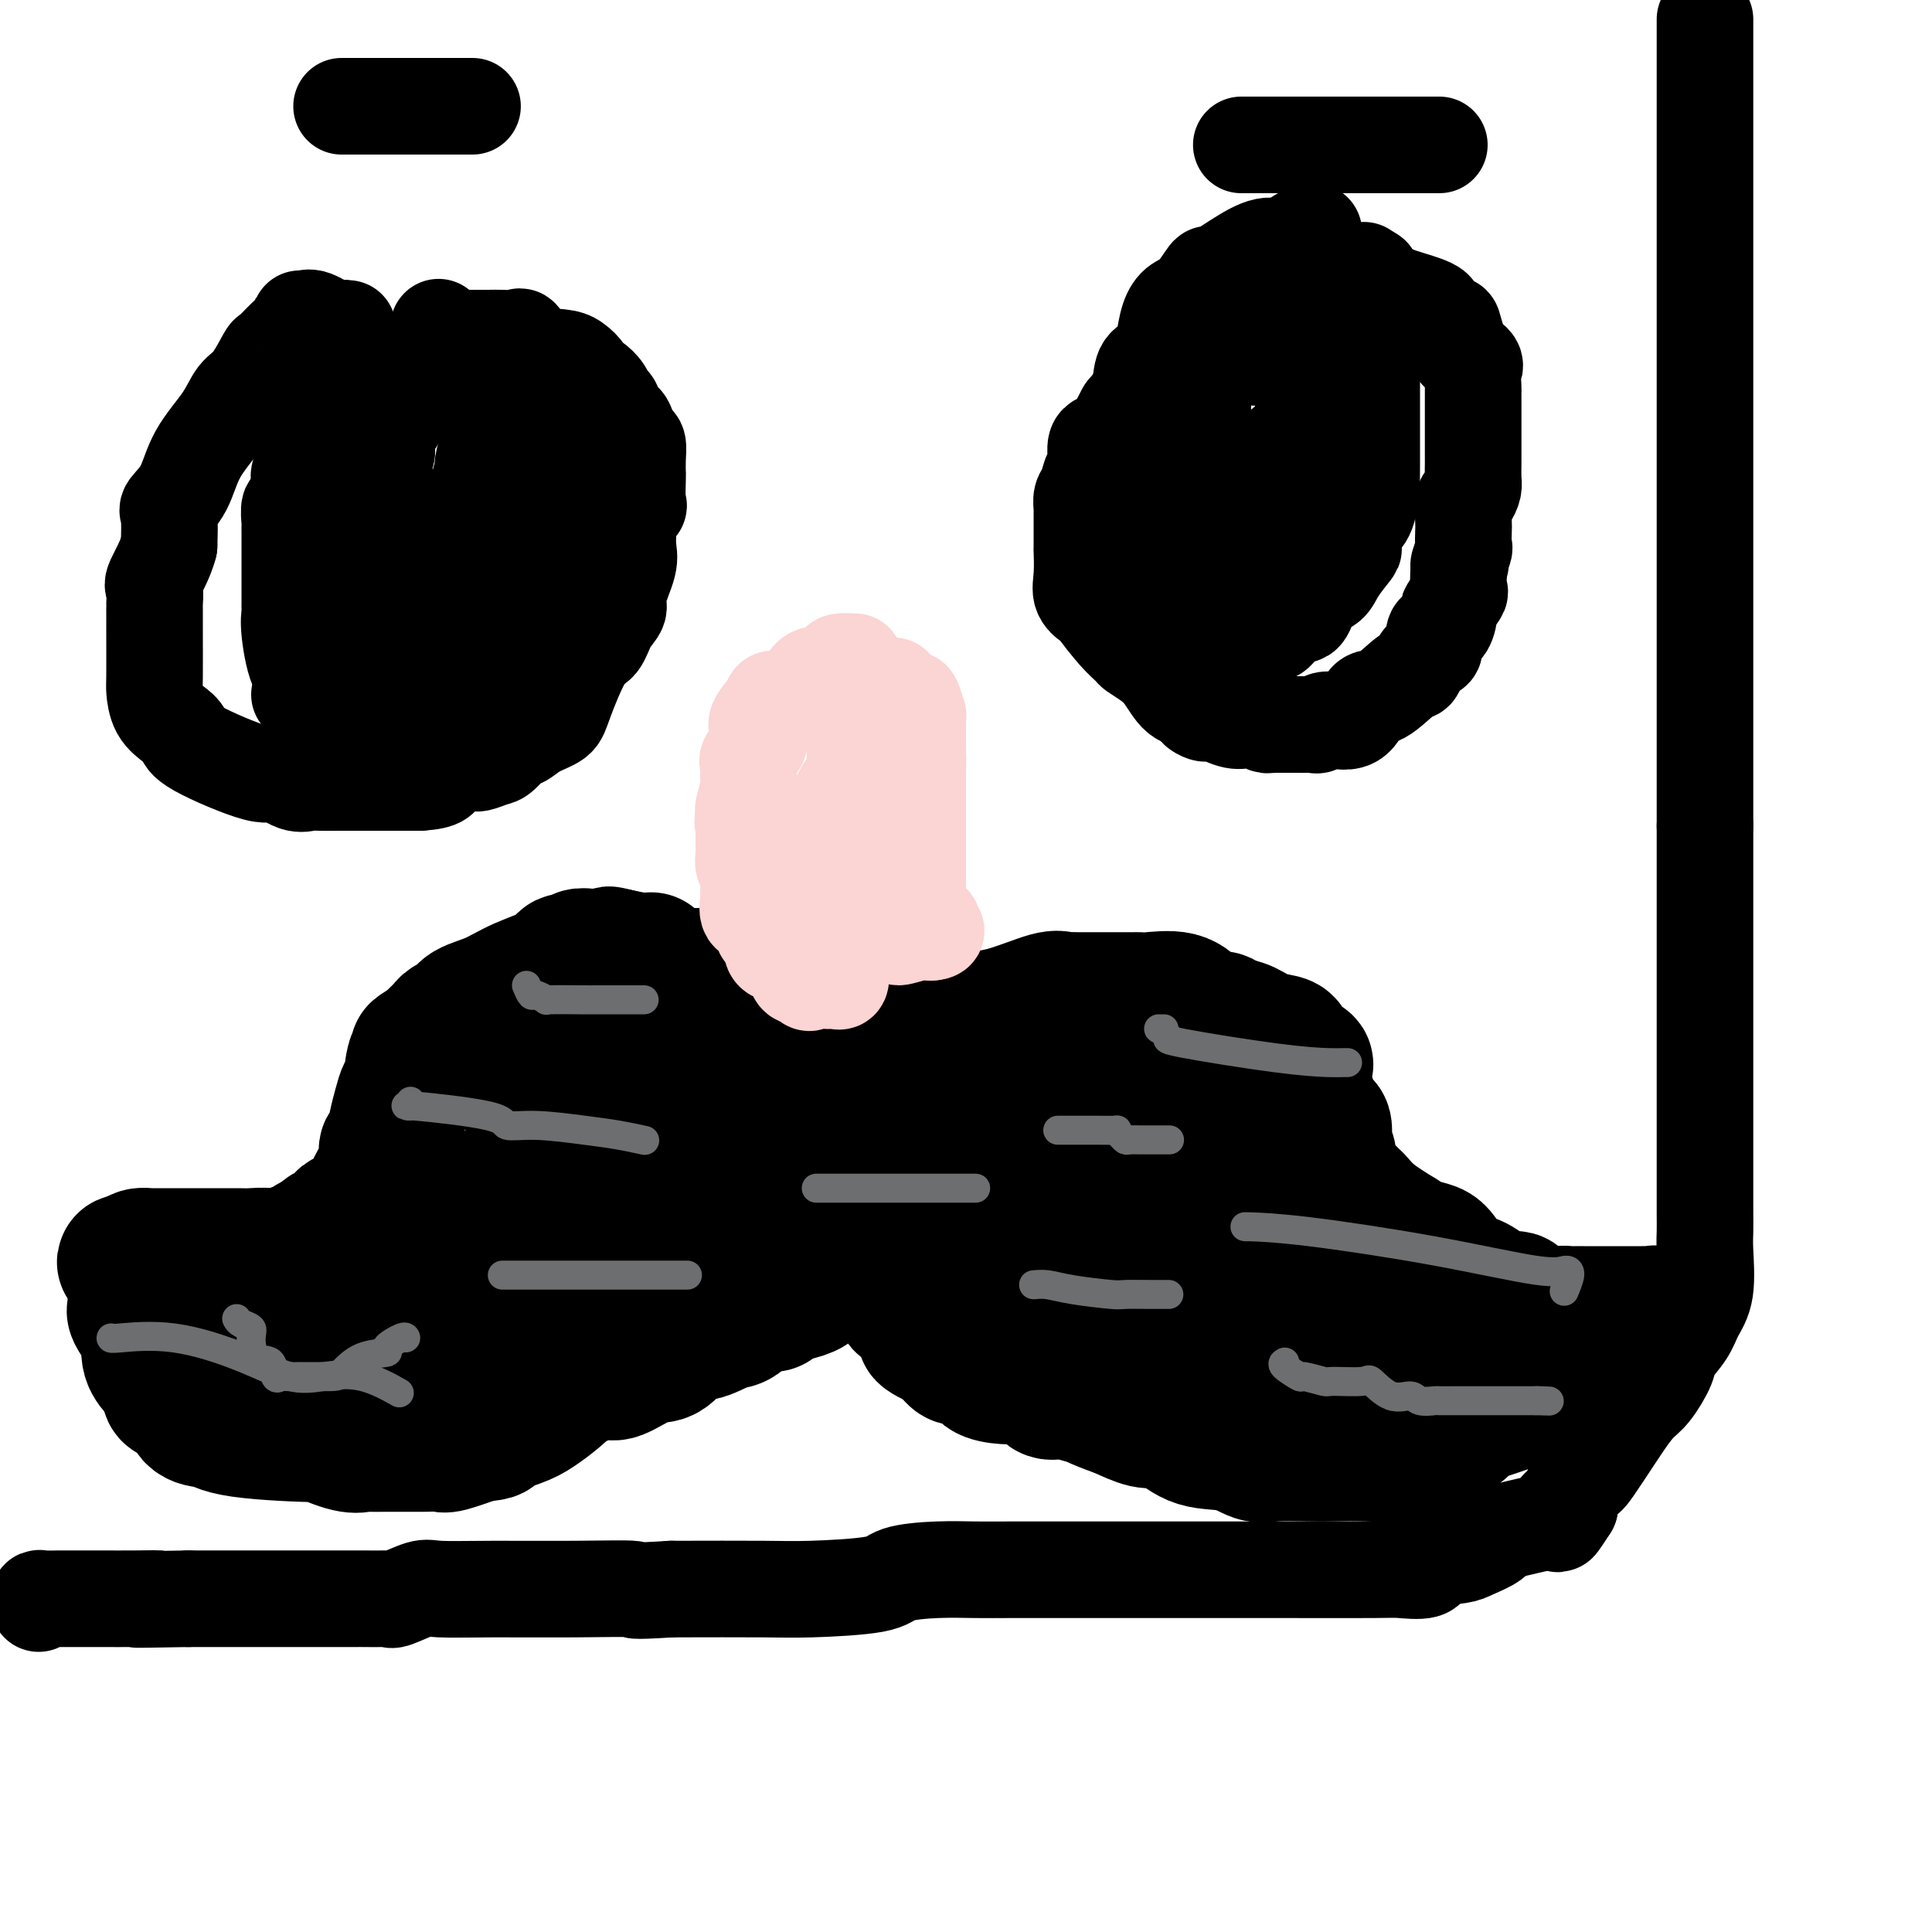 <svg viewBox='0 0 400 400' version='1.1' xmlns='http://www.w3.org/2000/svg' xmlns:xlink='http://www.w3.org/1999/xlink'><g fill='none' stroke='#000000' stroke-width='28' stroke-linecap='round' stroke-linejoin='round'><path d='M176,220c-0.001,-0.449 -0.002,-0.898 0,-1c0.002,-0.102 0.006,0.144 0,0c-0.006,-0.144 -0.024,-0.678 0,-1c0.024,-0.322 0.088,-0.434 0,-1c-0.088,-0.566 -0.327,-1.588 -1,-2c-0.673,-0.412 -1.779,-0.215 -3,-1c-1.221,-0.785 -2.558,-2.552 -4,-3c-1.442,-0.448 -2.991,0.422 -4,0c-1.009,-0.422 -1.479,-2.138 -2,-3c-0.521,-0.862 -1.093,-0.871 -2,-1c-0.907,-0.129 -2.149,-0.377 -3,-1c-0.851,-0.623 -1.310,-1.621 -2,-2c-0.690,-0.379 -1.609,-0.140 -2,0c-0.391,0.140 -0.254,0.180 -1,0c-0.746,-0.180 -2.376,-0.581 -3,-1c-0.624,-0.419 -0.242,-0.856 -1,-1c-0.758,-0.144 -2.658,0.004 -4,0c-1.342,-0.004 -2.128,-0.161 -3,0c-0.872,0.161 -1.832,0.641 -3,0c-1.168,-0.641 -2.545,-2.403 -3,-3c-0.455,-0.597 0.013,-0.028 -1,0c-1.013,0.028 -3.506,-0.486 -6,-1'/><path d='M128,198c-4.084,-0.928 -0.795,-0.248 0,0c0.795,0.248 -0.904,0.065 -2,0c-1.096,-0.065 -1.588,-0.013 -2,0c-0.412,0.013 -0.744,-0.012 -1,0c-0.256,0.012 -0.434,0.061 -1,0c-0.566,-0.061 -1.518,-0.232 -2,0c-0.482,0.232 -0.493,0.867 -1,1c-0.507,0.133 -1.508,-0.235 -2,0c-0.492,0.235 -0.473,1.075 -2,2c-1.527,0.925 -4.598,1.935 -7,3c-2.402,1.065 -4.135,2.183 -6,3c-1.865,0.817 -3.861,1.331 -5,2c-1.139,0.669 -1.421,1.491 -2,2c-0.579,0.509 -1.454,0.703 -2,1c-0.546,0.297 -0.762,0.695 -1,1c-0.238,0.305 -0.496,0.516 -1,1c-0.504,0.484 -1.252,1.242 -2,2'/><path d='M89,216c-4.550,2.817 -1.926,1.361 -1,1c0.926,-0.361 0.154,0.374 0,1c-0.154,0.626 0.310,1.143 0,1c-0.310,-0.143 -1.392,-0.945 -2,0c-0.608,0.945 -0.740,3.637 -1,5c-0.260,1.363 -0.648,1.396 -1,2c-0.352,0.604 -0.667,1.777 -1,3c-0.333,1.223 -0.685,2.495 -1,4c-0.315,1.505 -0.594,3.241 -1,4c-0.406,0.759 -0.939,0.540 -1,1c-0.061,0.460 0.349,1.601 0,3c-0.349,1.399 -1.459,3.058 -2,4c-0.541,0.942 -0.514,1.168 -1,2c-0.486,0.832 -1.487,2.269 -2,3c-0.513,0.731 -0.539,0.754 -1,1c-0.461,0.246 -1.357,0.715 -2,1c-0.643,0.285 -1.035,0.386 -1,1c0.035,0.614 0.495,1.741 0,2c-0.495,0.259 -1.946,-0.351 -3,0c-1.054,0.351 -1.711,1.662 -2,2c-0.289,0.338 -0.210,-0.298 -1,0c-0.790,0.298 -2.448,1.530 -3,2c-0.552,0.470 0.001,0.178 0,0c-0.001,-0.178 -0.557,-0.244 -1,0c-0.443,0.244 -0.773,0.796 -1,1c-0.227,0.204 -0.351,0.058 -1,0c-0.649,-0.058 -1.825,-0.029 -3,0'/><path d='M56,260c-2.396,0.774 -0.885,0.207 -1,0c-0.115,-0.207 -1.854,-0.056 -3,0c-1.146,0.056 -1.698,0.015 -2,0c-0.302,-0.015 -0.355,-0.004 -1,0c-0.645,0.004 -1.881,0.001 -3,0c-1.119,-0.001 -2.121,-0.000 -3,0c-0.879,0.000 -1.635,0.000 -2,0c-0.365,-0.000 -0.339,-0.000 -1,0c-0.661,0.000 -2.007,0.000 -3,0c-0.993,-0.000 -1.632,-0.001 -2,0c-0.368,0.001 -0.466,0.003 -1,0c-0.534,-0.003 -1.504,-0.011 -2,0c-0.496,0.011 -0.518,0.041 -1,0c-0.482,-0.041 -1.423,-0.155 -2,0c-0.577,0.155 -0.788,0.577 -1,1'/><path d='M28,261c-4.332,0.268 -1.161,0.438 0,1c1.161,0.562 0.311,1.516 0,2c-0.311,0.484 -0.083,0.497 0,1c0.083,0.503 0.020,1.495 0,2c-0.020,0.505 0.001,0.524 0,1c-0.001,0.476 -0.025,1.409 0,2c0.025,0.591 0.098,0.838 0,1c-0.098,0.162 -0.368,0.238 0,1c0.368,0.762 1.373,2.211 2,3c0.627,0.789 0.875,0.919 1,1c0.125,0.081 0.127,0.113 0,1c-0.127,0.887 -0.385,2.630 0,4c0.385,1.370 1.411,2.369 2,3c0.589,0.631 0.740,0.895 1,1c0.260,0.105 0.630,0.053 1,0'/><path d='M35,285c0.587,1.257 0.053,2.400 0,3c-0.053,0.600 0.375,0.659 1,1c0.625,0.341 1.448,0.965 2,1c0.552,0.035 0.834,-0.520 1,0c0.166,0.520 0.217,2.116 1,3c0.783,0.884 2.299,1.058 3,1c0.701,-0.058 0.586,-0.348 1,0c0.414,0.348 1.358,1.333 6,2c4.642,0.667 12.982,1.016 16,1c3.018,-0.016 0.716,-0.397 1,0c0.284,0.397 3.156,1.570 5,2c1.844,0.430 2.659,0.115 3,0c0.341,-0.115 0.208,-0.031 1,0c0.792,0.031 2.510,0.008 4,0c1.490,-0.008 2.752,-0.001 4,0c1.248,0.001 2.481,-0.005 3,0c0.519,0.005 0.325,0.022 1,0c0.675,-0.022 2.220,-0.083 3,0c0.780,0.083 0.794,0.309 2,0c1.206,-0.309 3.603,-1.155 6,-2'/><path d='M99,297c4.604,-0.437 2.612,-0.529 3,-1c0.388,-0.471 3.154,-1.322 5,-2c1.846,-0.678 2.770,-1.184 4,-2c1.230,-0.816 2.766,-1.943 4,-3c1.234,-1.057 2.167,-2.044 4,-3c1.833,-0.956 4.567,-1.879 6,-2c1.433,-0.121 1.564,0.562 3,0c1.436,-0.562 4.177,-2.368 6,-3c1.823,-0.632 2.727,-0.089 4,-1c1.273,-0.911 2.914,-3.275 4,-4c1.086,-0.725 1.618,0.190 3,0c1.382,-0.190 3.613,-1.484 5,-2c1.387,-0.516 1.931,-0.253 3,-1c1.069,-0.747 2.665,-2.504 4,-3c1.335,-0.496 2.411,0.270 3,0c0.589,-0.270 0.693,-1.577 1,-2c0.307,-0.423 0.818,0.038 2,0c1.182,-0.038 3.035,-0.574 4,-1c0.965,-0.426 1.042,-0.743 1,-1c-0.042,-0.257 -0.204,-0.454 0,-1c0.204,-0.546 0.772,-1.442 1,-2c0.228,-0.558 0.114,-0.779 0,-1'/><path d='M169,262c0.754,-1.205 1.638,-1.718 2,-3c0.362,-1.282 0.202,-3.332 0,-4c-0.202,-0.668 -0.446,0.045 0,0c0.446,-0.045 1.582,-0.850 2,-2c0.418,-1.150 0.119,-2.647 0,-3c-0.119,-0.353 -0.056,0.438 0,0c0.056,-0.438 0.106,-2.104 0,-3c-0.106,-0.896 -0.368,-1.022 0,-1c0.368,0.022 1.367,0.193 2,0c0.633,-0.193 0.902,-0.751 1,-1c0.098,-0.249 0.026,-0.190 0,-1c-0.026,-0.810 -0.007,-2.489 0,-3c0.007,-0.511 0.002,0.147 0,0c-0.002,-0.147 -0.001,-1.100 0,-2c0.001,-0.900 0.002,-1.747 0,-2c-0.002,-0.253 -0.008,0.090 0,0c0.008,-0.090 0.030,-0.611 0,-1c-0.030,-0.389 -0.110,-0.646 0,-1c0.110,-0.354 0.411,-0.806 0,-1c-0.411,-0.194 -1.534,-0.129 -2,0c-0.466,0.129 -0.276,0.323 -1,0c-0.724,-0.323 -2.362,-1.161 -4,-2'/><path d='M169,232c-1.959,-0.249 -3.357,0.130 -4,0c-0.643,-0.130 -0.531,-0.768 -1,-1c-0.469,-0.232 -1.519,-0.059 -2,0c-0.481,0.059 -0.393,0.005 -1,0c-0.607,-0.005 -1.908,0.041 -3,0c-1.092,-0.041 -1.977,-0.168 -3,0c-1.023,0.168 -2.186,0.633 -3,0c-0.814,-0.633 -1.278,-2.363 -2,-3c-0.722,-0.637 -1.703,-0.182 -3,0c-1.297,0.182 -2.912,0.092 -5,0c-2.088,-0.092 -4.650,-0.184 -6,0c-1.350,0.184 -1.489,0.644 -3,0c-1.511,-0.644 -4.394,-2.393 -6,-3c-1.606,-0.607 -1.935,-0.071 -3,0c-1.065,0.071 -2.867,-0.321 -4,-1c-1.133,-0.679 -1.597,-1.644 -2,-2c-0.403,-0.356 -0.743,-0.103 -1,0c-0.257,0.103 -0.430,0.056 -1,0c-0.570,-0.056 -1.536,-0.120 -2,0c-0.464,0.120 -0.426,0.424 -1,0c-0.574,-0.424 -1.762,-1.575 -2,-2c-0.238,-0.425 0.472,-0.124 0,0c-0.472,0.124 -2.127,0.072 -3,0c-0.873,-0.072 -0.964,-0.163 -1,0c-0.036,0.163 -0.018,0.582 0,1'/><path d='M107,221c-8.615,-0.563 0.848,3.529 6,6c5.152,2.471 5.993,3.321 7,4c1.007,0.679 2.180,1.189 3,2c0.820,0.811 1.289,1.924 2,3c0.711,1.076 1.666,2.114 3,3c1.334,0.886 3.049,1.621 5,3c1.951,1.379 4.139,3.403 5,4c0.861,0.597 0.396,-0.232 1,0c0.604,0.232 2.278,1.524 3,2c0.722,0.476 0.492,0.136 0,0c-0.492,-0.136 -1.246,-0.068 -2,0'/><path d='M140,248c3.419,4.177 -4.534,1.119 -9,0c-4.466,-1.119 -5.445,-0.300 -7,0c-1.555,0.300 -3.688,0.080 -6,0c-2.312,-0.080 -4.805,-0.022 -7,0c-2.195,0.022 -4.092,0.006 -6,0c-1.908,-0.006 -3.826,-0.004 -6,0c-2.174,0.004 -4.604,0.008 -6,0c-1.396,-0.008 -1.760,-0.029 -2,0c-0.240,0.029 -0.358,0.109 -1,0c-0.642,-0.109 -1.807,-0.407 -2,0c-0.193,0.407 0.587,1.518 1,2c0.413,0.482 0.461,0.334 1,1c0.539,0.666 1.570,2.146 2,3c0.430,0.854 0.259,1.082 1,2c0.741,0.918 2.395,2.524 3,3c0.605,0.476 0.163,-0.180 0,0c-0.163,0.180 -0.047,1.194 0,2c0.047,0.806 0.023,1.403 0,2'/><path d='M96,263c1.060,2.107 0.709,-0.125 0,0c-0.709,0.125 -1.776,2.606 -3,4c-1.224,1.394 -2.604,1.702 -4,2c-1.396,0.298 -2.808,0.587 -4,1c-1.192,0.413 -2.165,0.952 -3,1c-0.835,0.048 -1.531,-0.393 -3,0c-1.469,0.393 -3.709,1.622 -5,2c-1.291,0.378 -1.631,-0.095 -2,0c-0.369,0.095 -0.767,0.757 -1,1c-0.233,0.243 -0.301,0.065 -2,0c-1.699,-0.065 -5.030,-0.017 -7,0c-1.970,0.017 -2.578,0.005 -3,0c-0.422,-0.005 -0.658,-0.001 -1,0c-0.342,0.001 -0.792,0.000 -1,0c-0.208,-0.000 -0.176,-0.000 -1,0c-0.824,0.000 -2.505,0.000 -3,0c-0.495,-0.000 0.197,-0.000 0,0c-0.197,0.000 -1.284,0.000 -2,0c-0.716,-0.000 -1.062,-0.000 -1,0c0.062,0.000 0.531,0.000 1,0'/><path d='M51,274c-1.063,0.619 6.280,2.166 11,3c4.720,0.834 6.817,0.956 9,1c2.183,0.044 4.451,0.012 6,0c1.549,-0.012 2.378,-0.003 4,0c1.622,0.003 4.037,0.001 5,0c0.963,-0.001 0.476,-0.000 1,0c0.524,0.000 2.061,0.000 3,0c0.939,-0.000 1.280,-0.000 2,0c0.720,0.000 1.821,0.000 3,0c1.179,-0.000 2.438,-0.001 3,0c0.562,0.001 0.428,0.002 1,0c0.572,-0.002 1.850,-0.008 3,0c1.150,0.008 2.173,0.028 3,0c0.827,-0.028 1.457,-0.105 2,0c0.543,0.105 0.999,0.392 4,0c3.001,-0.392 8.547,-1.464 11,-2c2.453,-0.536 1.811,-0.537 2,-1c0.189,-0.463 1.208,-1.387 2,-2c0.792,-0.613 1.357,-0.913 2,-1c0.643,-0.087 1.364,0.040 2,0c0.636,-0.040 1.185,-0.249 3,-1c1.815,-0.751 4.895,-2.046 7,-3c2.105,-0.954 3.235,-1.568 4,-2c0.765,-0.432 1.164,-0.683 2,-1c0.836,-0.317 2.110,-0.701 3,-1c0.890,-0.299 1.397,-0.514 2,-1c0.603,-0.486 1.301,-1.243 2,-2'/><path d='M153,261c6.933,-3.038 3.267,-2.132 3,-2c-0.267,0.132 2.865,-0.511 4,-1c1.135,-0.489 0.271,-0.825 0,-1c-0.271,-0.175 0.049,-0.191 0,-1c-0.049,-0.809 -0.468,-2.413 -3,-3c-2.532,-0.587 -7.176,-0.157 -9,0c-1.824,0.157 -0.827,0.042 -1,0c-0.173,-0.042 -1.516,-0.011 -3,0c-1.484,0.011 -3.109,0.003 -5,0c-1.891,-0.003 -4.049,-0.001 -5,0c-0.951,0.001 -0.694,0.000 -2,0c-1.306,-0.000 -4.173,-0.000 -6,0c-1.827,0.000 -2.612,0.000 -3,0c-0.388,-0.000 -0.379,0.000 -1,0c-0.621,-0.000 -1.874,-0.000 -3,0c-1.126,0.000 -2.127,0.000 -3,0c-0.873,-0.000 -1.617,-0.001 -2,0c-0.383,0.001 -0.404,0.003 -1,0c-0.596,-0.003 -1.768,-0.011 -2,0c-0.232,0.011 0.476,0.041 0,0c-0.476,-0.041 -2.136,-0.155 -3,0c-0.864,0.155 -0.932,0.577 -1,1'/><path d='M107,254c-7.859,0.381 -2.508,0.834 0,1c2.508,0.166 2.172,0.044 3,0c0.828,-0.044 2.820,-0.012 5,0c2.180,0.012 4.548,0.003 7,0c2.452,-0.003 4.986,-0.001 6,0c1.014,0.001 0.507,0.000 0,0'/><path d='M187,211c0.189,0.000 0.378,0.000 1,0c0.622,-0.000 1.677,-0.000 3,0c1.323,0.000 2.914,0.000 4,0c1.086,-0.000 1.668,-0.001 2,0c0.332,0.001 0.414,0.003 1,0c0.586,-0.003 1.677,-0.011 2,0c0.323,0.011 -0.122,0.041 1,0c1.122,-0.041 3.809,-0.155 7,-1c3.191,-0.845 6.884,-2.423 9,-3c2.116,-0.577 2.656,-0.155 3,0c0.344,0.155 0.494,0.041 1,0c0.506,-0.041 1.368,-0.011 2,0c0.632,0.011 1.034,0.003 2,0c0.966,-0.003 2.496,-0.000 4,0c1.504,0.000 2.983,-0.002 4,0c1.017,0.002 1.574,0.009 2,0c0.426,-0.009 0.723,-0.033 1,0c0.277,0.033 0.536,0.124 2,0c1.464,-0.124 4.133,-0.464 6,0c1.867,0.464 2.934,1.732 4,3'/><path d='M248,210c1.487,0.705 3.204,0.966 4,1c0.796,0.034 0.669,-0.160 1,0c0.331,0.160 1.119,0.676 2,1c0.881,0.324 1.855,0.458 3,1c1.145,0.542 2.461,1.492 4,2c1.539,0.508 3.301,0.575 4,1c0.699,0.425 0.333,1.207 1,2c0.667,0.793 2.365,1.596 3,2c0.635,0.404 0.207,0.410 0,1c-0.207,0.590 -0.191,1.763 0,3c0.191,1.237 0.559,2.538 1,4c0.441,1.462 0.956,3.084 1,4c0.044,0.916 -0.381,1.124 0,1c0.381,-0.124 1.570,-0.582 2,0c0.430,0.582 0.101,2.202 0,3c-0.101,0.798 0.024,0.772 0,1c-0.024,0.228 -0.198,0.709 0,1c0.198,0.291 0.768,0.390 1,1c0.232,0.610 0.125,1.729 0,2c-0.125,0.271 -0.269,-0.306 0,0c0.269,0.306 0.950,1.495 1,2c0.050,0.505 -0.530,0.326 0,1c0.530,0.674 2.170,2.203 3,3c0.830,0.797 0.851,0.863 1,1c0.149,0.137 0.425,0.345 1,1c0.575,0.655 1.450,1.759 3,3c1.550,1.241 3.775,2.621 6,4'/><path d='M290,256c3.610,2.480 5.635,2.179 7,3c1.365,0.821 2.072,2.763 3,4c0.928,1.237 2.079,1.768 3,2c0.921,0.232 1.612,0.163 3,1c1.388,0.837 3.475,2.578 5,3c1.525,0.422 2.490,-0.475 3,0c0.510,0.475 0.567,2.324 2,3c1.433,0.676 4.243,0.181 6,0c1.757,-0.181 2.460,-0.049 3,0c0.540,0.049 0.917,0.013 1,0c0.083,-0.013 -0.127,-0.003 2,0c2.127,0.003 6.592,-0.001 9,0c2.408,0.001 2.758,0.006 3,0c0.242,-0.006 0.374,-0.022 1,0c0.626,0.022 1.745,0.083 2,0c0.255,-0.083 -0.356,-0.309 -1,0c-0.644,0.309 -1.322,1.155 -2,2'/><path d='M340,274c-0.408,0.098 0.073,-0.659 -1,0c-1.073,0.659 -3.698,2.732 -6,4c-2.302,1.268 -4.280,1.732 -7,3c-2.720,1.268 -6.180,3.340 -8,5c-1.820,1.660 -1.998,2.907 -4,4c-2.002,1.093 -5.828,2.030 -8,3c-2.172,0.970 -2.688,1.973 -4,3c-1.312,1.027 -3.418,2.079 -5,3c-1.582,0.921 -2.640,1.710 -5,2c-2.360,0.290 -6.024,0.080 -9,0c-2.976,-0.080 -5.266,-0.029 -7,0c-1.734,0.029 -2.914,0.035 -5,0c-2.086,-0.035 -5.079,-0.111 -7,0c-1.921,0.111 -2.769,0.407 -4,0c-1.231,-0.407 -2.845,-1.519 -5,-2c-2.155,-0.481 -4.851,-0.330 -7,-1c-2.149,-0.670 -3.751,-2.159 -5,-3c-1.249,-0.841 -2.144,-1.034 -3,-1c-0.856,0.034 -1.673,0.295 -3,0c-1.327,-0.295 -3.163,-1.148 -5,-2'/><path d='M232,292c-5.911,-2.092 -6.687,-2.820 -7,-3c-0.313,-0.180 -0.163,0.190 -1,0c-0.837,-0.190 -2.662,-0.941 -4,-1c-1.338,-0.059 -2.188,0.572 -3,0c-0.812,-0.572 -1.584,-2.349 -2,-3c-0.416,-0.651 -0.476,-0.176 -1,0c-0.524,0.176 -1.513,0.053 -2,0c-0.487,-0.053 -0.474,-0.038 -1,0c-0.526,0.038 -1.593,0.097 -3,0c-1.407,-0.097 -3.154,-0.352 -4,-1c-0.846,-0.648 -0.790,-1.689 -1,-2c-0.210,-0.311 -0.686,0.110 -1,0c-0.314,-0.110 -0.465,-0.750 -1,-1c-0.535,-0.250 -1.453,-0.108 -2,0c-0.547,0.108 -0.724,0.184 -1,0c-0.276,-0.184 -0.651,-0.626 -1,-1c-0.349,-0.374 -0.671,-0.678 -1,-1c-0.329,-0.322 -0.664,-0.661 -1,-1'/><path d='M195,278c-6.117,-2.632 -2.911,-2.211 -2,-2c0.911,0.211 -0.475,0.211 -1,0c-0.525,-0.211 -0.191,-0.634 0,-1c0.191,-0.366 0.239,-0.675 0,-1c-0.239,-0.325 -0.765,-0.664 -1,-1c-0.235,-0.336 -0.179,-0.667 0,-1c0.179,-0.333 0.480,-0.666 0,-1c-0.480,-0.334 -1.740,-0.667 -3,-1'/><path d='M188,270c-1.442,-1.235 -1.546,-0.323 -1,0c0.546,0.323 1.742,0.059 2,0c0.258,-0.059 -0.423,0.089 1,0c1.423,-0.089 4.951,-0.414 7,0c2.049,0.414 2.620,1.569 4,2c1.380,0.431 3.570,0.139 5,0c1.430,-0.139 2.100,-0.124 4,0c1.900,0.124 5.030,0.357 7,1c1.970,0.643 2.779,1.696 5,2c2.221,0.304 5.855,-0.142 8,0c2.145,0.142 2.802,0.873 4,1c1.198,0.127 2.938,-0.350 5,0c2.062,0.350 4.446,1.529 6,2c1.554,0.471 2.277,0.236 3,0'/><path d='M248,278c10.041,1.117 5.144,-0.089 4,0c-1.144,0.089 1.467,1.474 3,2c1.533,0.526 1.990,0.191 3,0c1.010,-0.191 2.573,-0.240 4,0c1.427,0.240 2.718,0.768 4,1c1.282,0.232 2.555,0.166 4,0c1.445,-0.166 3.062,-0.433 4,0c0.938,0.433 1.196,1.566 3,2c1.804,0.434 5.153,0.169 7,0c1.847,-0.169 2.194,-0.240 3,0c0.806,0.240 2.073,0.792 3,1c0.927,0.208 1.514,0.071 2,0c0.486,-0.071 0.871,-0.077 1,0c0.129,0.077 0.004,0.237 0,0c-0.004,-0.237 0.114,-0.872 0,-1c-0.114,-0.128 -0.461,0.249 -2,0c-1.539,-0.249 -4.269,-1.125 -7,-2'/><path d='M284,281c-3.231,-1.433 -6.808,-3.515 -10,-5c-3.192,-1.485 -5.998,-2.373 -7,-3c-1.002,-0.627 -0.198,-0.993 -1,-1c-0.802,-0.007 -3.209,0.346 -4,0c-0.791,-0.346 0.034,-1.392 0,-2c-0.034,-0.608 -0.927,-0.780 -2,-1c-1.073,-0.220 -2.325,-0.489 -3,-1c-0.675,-0.511 -0.772,-1.264 -1,-2c-0.228,-0.736 -0.586,-1.454 -1,-2c-0.414,-0.546 -0.884,-0.920 -1,-1c-0.116,-0.080 0.123,0.134 0,0c-0.123,-0.134 -0.607,-0.617 -1,-1c-0.393,-0.383 -0.697,-0.666 -1,-1c-0.303,-0.334 -0.607,-0.719 -1,-1c-0.393,-0.281 -0.876,-0.456 -1,-1c-0.124,-0.544 0.111,-1.455 0,-2c-0.111,-0.545 -0.568,-0.724 -1,-1c-0.432,-0.276 -0.838,-0.650 -1,-1c-0.162,-0.350 -0.081,-0.675 0,-1'/><path d='M248,254c-2.166,-2.898 -0.583,-1.143 0,-1c0.583,0.143 0.164,-1.328 0,-2c-0.164,-0.672 -0.072,-0.546 0,-1c0.072,-0.454 0.124,-1.488 0,-2c-0.124,-0.512 -0.426,-0.503 0,-1c0.426,-0.497 1.578,-1.499 2,-2c0.422,-0.501 0.114,-0.501 0,-1c-0.114,-0.499 -0.033,-1.496 0,-2c0.033,-0.504 0.018,-0.513 0,-1c-0.018,-0.487 -0.040,-1.451 0,-2c0.040,-0.549 0.143,-0.683 0,-1c-0.143,-0.317 -0.533,-0.817 -1,-1c-0.467,-0.183 -1.010,-0.049 -1,0c0.010,0.049 0.574,0.014 1,0c0.426,-0.014 0.713,-0.007 1,0'/><path d='M250,237c0.937,-2.584 2.279,-0.543 3,1c0.721,1.543 0.822,2.588 1,3c0.178,0.412 0.433,0.191 1,0c0.567,-0.191 1.445,-0.353 2,0c0.555,0.353 0.788,1.222 1,2c0.212,0.778 0.403,1.464 1,2c0.597,0.536 1.599,0.921 2,1c0.401,0.079 0.203,-0.147 1,1c0.797,1.147 2.591,3.667 4,5c1.409,1.333 2.433,1.477 3,2c0.567,0.523 0.676,1.424 1,1c0.324,-0.424 0.864,-2.172 0,-3c-0.864,-0.828 -3.131,-0.735 -4,-1c-0.869,-0.265 -0.340,-0.886 -1,-1c-0.660,-0.114 -2.509,0.281 -3,0c-0.491,-0.281 0.376,-1.237 0,-2c-0.376,-0.763 -1.996,-1.334 -3,-2c-1.004,-0.666 -1.390,-1.427 -2,-2c-0.610,-0.573 -1.442,-0.958 -2,-1c-0.558,-0.042 -0.843,0.258 -1,0c-0.157,-0.258 -0.188,-1.074 -1,-2c-0.812,-0.926 -2.406,-1.963 -4,-3'/><path d='M249,238c-3.333,-2.731 -1.667,-1.559 -1,-1c0.667,0.559 0.334,0.505 0,0c-0.334,-0.505 -0.668,-1.461 -1,-2c-0.332,-0.539 -0.663,-0.662 -1,-1c-0.337,-0.338 -0.679,-0.890 -1,-1c-0.321,-0.110 -0.620,0.223 -1,0c-0.380,-0.223 -0.842,-1.001 -1,-1c-0.158,0.001 -0.013,0.781 -1,0c-0.987,-0.781 -3.107,-3.122 -4,-4c-0.893,-0.878 -0.560,-0.292 -1,0c-0.440,0.292 -1.652,0.288 -2,0c-0.348,-0.288 0.167,-0.862 0,-1c-0.167,-0.138 -1.016,0.159 -2,0c-0.984,-0.159 -2.103,-0.775 -3,-1c-0.897,-0.225 -1.573,-0.060 -2,0c-0.427,0.060 -0.604,0.016 -1,0c-0.396,-0.016 -1.011,-0.004 -2,0c-0.989,0.004 -2.352,0.001 -3,0c-0.648,-0.001 -0.582,0.002 -1,0c-0.418,-0.002 -1.322,-0.008 -2,0c-0.678,0.008 -1.132,0.030 -3,0c-1.868,-0.030 -5.150,-0.111 -8,0c-2.850,0.111 -5.267,0.415 -8,0c-2.733,-0.415 -5.781,-1.547 -6,-2c-0.219,-0.453 2.390,-0.226 5,0'/><path d='M199,224c1.000,0.217 1.000,0.761 3,2c2.000,1.239 5.999,3.173 9,4c3.001,0.827 5.004,0.547 7,1c1.996,0.453 3.985,1.638 5,2c1.015,0.362 1.056,-0.099 1,0c-0.056,0.099 -0.208,0.758 1,1c1.208,0.242 3.774,0.065 -1,0c-4.774,-0.065 -16.890,-0.019 -24,0c-7.110,0.019 -9.213,0.011 -12,0c-2.787,-0.011 -6.257,-0.026 -9,0c-2.743,0.026 -4.760,0.094 -7,0c-2.240,-0.094 -4.701,-0.350 -6,0c-1.299,0.350 -1.434,1.307 -1,2c0.434,0.693 1.436,1.124 6,2c4.564,0.876 12.689,2.197 20,3c7.311,0.803 13.808,1.088 19,2c5.192,0.912 9.079,2.451 12,3c2.921,0.549 4.877,0.108 6,0c1.123,-0.108 1.415,0.115 4,0c2.585,-0.115 7.465,-0.569 11,0c3.535,0.569 5.724,2.163 8,3c2.276,0.837 4.638,0.919 7,1'/><path d='M258,250c14.132,1.856 5.961,0.497 3,0c-2.961,-0.497 -0.710,-0.133 -2,0c-1.290,0.133 -6.119,0.036 -10,0c-3.881,-0.036 -6.815,-0.010 -9,0c-2.185,0.010 -3.620,0.003 -6,0c-2.380,-0.003 -5.703,-0.001 -8,0c-2.297,0.001 -3.567,0.001 -5,0c-1.433,-0.001 -3.029,-0.002 -4,0c-0.971,0.002 -1.318,0.007 -2,0c-0.682,-0.007 -1.699,-0.025 -2,0c-0.301,0.025 0.115,0.094 0,1c-0.115,0.906 -0.760,2.649 2,3c2.760,0.351 8.927,-0.691 14,0c5.073,0.691 9.052,3.116 12,4c2.948,0.884 4.864,0.226 7,0c2.136,-0.226 4.492,-0.019 3,0c-1.492,0.019 -6.833,-0.150 -10,0c-3.167,0.150 -4.160,0.617 -13,0c-8.840,-0.617 -25.526,-2.319 -33,-3c-7.474,-0.681 -5.737,-0.340 -4,0'/><path d='M191,255c-9.844,-0.686 -4.453,-0.901 -3,-1c1.453,-0.099 -1.033,-0.083 -1,0c0.033,0.083 2.585,0.232 4,0c1.415,-0.232 1.692,-0.847 7,0c5.308,0.847 15.646,3.155 20,4c4.354,0.845 2.725,0.226 3,0c0.275,-0.226 2.455,-0.061 3,0c0.545,0.061 -0.545,0.016 -1,0c-0.455,-0.016 -0.276,-0.004 -1,0c-0.724,0.004 -2.350,0.001 -3,0c-0.650,-0.001 -0.325,-0.001 0,0'/></g>
<g fill='none' stroke='#FBD4D4' stroke-width='20' stroke-linecap='round' stroke-linejoin='round'><path d='M177,137c-1.211,-0.054 -2.421,-0.108 -3,0c-0.579,0.108 -0.525,0.378 -1,1c-0.475,0.622 -1.478,1.597 -2,2c-0.522,0.403 -0.564,0.234 -1,0c-0.436,-0.234 -1.267,-0.532 -2,0c-0.733,0.532 -1.369,1.896 -3,3c-1.631,1.104 -4.255,1.949 -5,2c-0.745,0.051 0.391,-0.693 0,0c-0.391,0.693 -2.308,2.823 -3,4c-0.692,1.177 -0.157,1.399 0,2c0.157,0.601 -0.063,1.579 0,2c0.063,0.421 0.409,0.283 0,1c-0.409,0.717 -1.573,2.287 -2,3c-0.427,0.713 -0.118,0.569 0,1c0.118,0.431 0.045,1.436 0,2c-0.045,0.564 -0.064,0.687 0,1c0.064,0.313 0.209,0.815 0,2c-0.209,1.185 -0.774,3.053 -1,4c-0.226,0.947 -0.113,0.974 0,1'/><path d='M154,168c-0.464,3.334 -0.124,2.170 0,2c0.124,-0.170 0.034,0.654 0,1c-0.034,0.346 -0.010,0.214 0,1c0.010,0.786 0.006,2.488 0,3c-0.006,0.512 -0.016,-0.168 0,0c0.016,0.168 0.057,1.183 0,2c-0.057,0.817 -0.211,1.435 0,2c0.211,0.565 0.787,1.077 1,2c0.213,0.923 0.063,2.257 0,3c-0.063,0.743 -0.041,0.893 0,1c0.041,0.107 0.100,0.169 0,1c-0.100,0.831 -0.358,2.430 0,3c0.358,0.570 1.333,0.111 2,0c0.667,-0.111 1.028,0.127 1,1c-0.028,0.873 -0.443,2.381 0,3c0.443,0.619 1.743,0.350 2,1c0.257,0.650 -0.531,2.220 0,3c0.531,0.780 2.380,0.770 3,1c0.620,0.230 0.012,0.701 0,1c-0.012,0.299 0.574,0.427 1,1c0.426,0.573 0.693,1.592 1,2c0.307,0.408 0.653,0.204 1,0'/><path d='M166,202c1.986,2.238 1.450,1.333 2,1c0.550,-0.333 2.186,-0.095 3,0c0.814,0.095 0.806,0.048 1,0c0.194,-0.048 0.588,-0.097 1,0c0.412,0.097 0.841,0.339 1,0c0.159,-0.339 0.049,-1.260 0,-2c-0.049,-0.740 -0.038,-1.301 0,-2c0.038,-0.699 0.103,-1.538 0,-2c-0.103,-0.462 -0.374,-0.547 -1,-1c-0.626,-0.453 -1.607,-1.272 -2,-2c-0.393,-0.728 -0.196,-1.364 0,-2'/><path d='M171,192c-0.917,-2.434 -1.710,-3.020 -2,-3c-0.290,0.020 -0.077,0.647 0,0c0.077,-0.647 0.017,-2.568 0,-4c-0.017,-1.432 0.008,-2.377 0,-3c-0.008,-0.623 -0.048,-0.925 0,-2c0.048,-1.075 0.183,-2.922 0,-4c-0.183,-1.078 -0.685,-1.386 0,-2c0.685,-0.614 2.558,-1.535 4,-4c1.442,-2.465 2.453,-6.476 3,-8c0.547,-1.524 0.629,-0.561 1,-1c0.371,-0.439 1.031,-2.279 1,-3c-0.031,-0.721 -0.754,-0.321 0,-1c0.754,-0.679 2.987,-2.437 4,-3c1.013,-0.563 0.808,0.068 1,0c0.192,-0.068 0.781,-0.836 1,-1c0.219,-0.164 0.069,0.276 0,0c-0.069,-0.276 -0.057,-1.267 0,-2c0.057,-0.733 0.159,-1.210 0,-2c-0.159,-0.790 -0.580,-1.895 -1,-3'/><path d='M183,146c-0.406,-0.773 -0.922,-0.205 -1,0c-0.078,0.205 0.280,0.048 0,0c-0.280,-0.048 -1.199,0.014 -2,0c-0.801,-0.014 -1.482,-0.102 -2,0c-0.518,0.102 -0.871,0.396 -1,1c-0.129,0.604 -0.035,1.518 0,2c0.035,0.482 0.009,0.531 0,1c-0.009,0.469 -0.002,1.357 0,2c0.002,0.643 -0.001,1.041 0,2c0.001,0.959 0.007,2.478 0,3c-0.007,0.522 -0.025,0.048 0,1c0.025,0.952 0.094,3.329 0,4c-0.094,0.671 -0.351,-0.363 -1,0c-0.649,0.363 -1.690,2.125 -2,3c-0.310,0.875 0.110,0.864 0,1c-0.110,0.136 -0.751,0.418 -1,1c-0.249,0.582 -0.105,1.464 0,2c0.105,0.536 0.173,0.724 0,1c-0.173,0.276 -0.586,0.638 -1,1'/><path d='M172,171c-0.772,1.426 -0.203,0.492 0,1c0.203,0.508 0.041,2.459 0,3c-0.041,0.541 0.040,-0.329 0,0c-0.040,0.329 -0.199,1.856 0,3c0.199,1.144 0.756,1.903 1,3c0.244,1.097 0.173,2.530 0,3c-0.173,0.470 -0.450,-0.025 0,0c0.450,0.025 1.627,0.570 2,1c0.373,0.430 -0.057,0.744 0,1c0.057,0.256 0.601,0.454 1,1c0.399,0.546 0.653,1.438 1,2c0.347,0.562 0.787,0.792 1,1c0.213,0.208 0.199,0.394 1,1c0.801,0.606 2.418,1.631 3,2c0.582,0.369 0.131,0.081 0,0c-0.131,-0.081 0.059,0.045 1,0c0.941,-0.045 2.633,-0.261 3,0c0.367,0.261 -0.592,0.998 0,1c0.592,0.002 2.736,-0.730 4,-1c1.264,-0.270 1.647,-0.077 2,0c0.353,0.077 0.677,0.039 1,0'/><path d='M193,193c1.668,-0.178 0.338,-0.624 0,-1c-0.338,-0.376 0.316,-0.682 0,-1c-0.316,-0.318 -1.601,-0.648 -2,-1c-0.399,-0.352 0.089,-0.726 0,-1c-0.089,-0.274 -0.756,-0.448 -1,-1c-0.244,-0.552 -0.065,-1.481 0,-2c0.065,-0.519 0.018,-0.630 0,-1c-0.018,-0.370 -0.005,-1.001 0,-2c0.005,-0.999 0.001,-2.366 0,-3c-0.001,-0.634 -0.000,-0.536 0,-1c0.000,-0.464 0.000,-1.492 0,-2c-0.000,-0.508 -0.000,-0.497 0,-1c0.000,-0.503 0.000,-1.519 0,-2c-0.000,-0.481 -0.000,-0.428 0,-1c0.000,-0.572 0.000,-1.768 0,-2c-0.000,-0.232 -0.000,0.500 0,0c0.000,-0.500 0.000,-2.233 0,-3c-0.000,-0.767 -0.000,-0.567 0,-1c0.000,-0.433 0.000,-1.497 0,-2c-0.000,-0.503 -0.000,-0.444 0,-1c0.000,-0.556 0.000,-1.727 0,-2c-0.000,-0.273 -0.000,0.350 0,0c0.000,-0.350 0.000,-1.675 0,-3'/><path d='M190,159c-0.464,-5.372 -0.124,-1.801 0,-1c0.124,0.801 0.033,-1.169 0,-2c-0.033,-0.831 -0.009,-0.524 0,-1c0.009,-0.476 0.002,-1.736 0,-2c-0.002,-0.264 -0.001,0.467 0,0c0.001,-0.467 0.000,-2.134 0,-3c-0.000,-0.866 -0.000,-0.933 0,-1'/><path d='M190,149c0.048,-1.588 0.168,-0.558 0,-1c-0.168,-0.442 -0.623,-2.357 -1,-3c-0.377,-0.643 -0.676,-0.015 -1,0c-0.324,0.015 -0.675,-0.584 -1,-1c-0.325,-0.416 -0.626,-0.651 -1,-1c-0.374,-0.349 -0.821,-0.814 -1,-1c-0.179,-0.186 -0.089,-0.093 0,0'/></g>
<g fill='none' stroke='#6D6E70' stroke-width='6' stroke-linecap='round' stroke-linejoin='round'><path d='M219,234c1.064,0.000 2.129,0.000 3,0c0.871,-0.000 1.549,-0.001 2,0c0.451,0.001 0.674,0.003 1,0c0.326,-0.003 0.756,-0.011 2,0c1.244,0.011 3.302,0.041 4,0c0.698,-0.041 0.037,-0.155 0,0c-0.037,0.155 0.552,0.577 1,1c0.448,0.423 0.756,0.845 1,1c0.244,0.155 0.423,0.041 1,0c0.577,-0.041 1.552,-0.011 2,0c0.448,0.011 0.367,0.003 1,0c0.633,-0.003 1.978,-0.001 3,0c1.022,0.001 1.721,0.000 2,0c0.279,-0.000 0.140,-0.000 0,0'/><path d='M266,282c-0.341,0.188 -0.682,0.376 0,1c0.682,0.624 2.386,1.685 3,2c0.614,0.315 0.137,-0.115 1,0c0.863,0.115 3.066,0.774 4,1c0.934,0.226 0.600,0.017 2,0c1.400,-0.017 4.534,0.157 6,0c1.466,-0.157 1.265,-0.645 2,0c0.735,0.645 2.405,2.421 4,3c1.595,0.579 3.116,-0.041 4,0c0.884,0.041 1.132,0.743 2,1c0.868,0.257 2.357,0.069 3,0c0.643,-0.069 0.440,-0.018 1,0c0.560,0.018 1.883,0.005 3,0c1.117,-0.005 2.029,-0.001 3,0c0.971,0.001 2.000,0.000 3,0c1.000,-0.000 1.973,-0.000 3,0c1.027,0.000 2.110,0.000 3,0c0.890,-0.000 1.586,-0.000 2,0c0.414,0.000 0.547,0.000 1,0c0.453,-0.000 1.227,-0.000 2,0'/><path d='M318,290c4.889,0.156 2.111,0.044 1,0c-1.111,-0.044 -0.556,-0.022 0,0'/><path d='M214,266c0.929,-0.083 1.859,-0.166 3,0c1.141,0.166 2.494,0.580 5,1c2.506,0.420 6.164,0.845 8,1c1.836,0.155 1.851,0.042 3,0c1.149,-0.042 3.432,-0.011 5,0c1.568,0.011 2.422,0.003 3,0c0.578,-0.003 0.879,-0.001 1,0c0.121,0.001 0.060,0.000 0,0'/><path d='M109,204c0.373,0.876 0.747,1.751 1,2c0.253,0.249 0.387,-0.130 1,0c0.613,0.130 1.706,0.767 2,1c0.294,0.233 -0.211,0.062 1,0c1.211,-0.062 4.140,-0.017 6,0c1.860,0.017 2.653,0.004 4,0c1.347,-0.004 3.247,-0.001 5,0c1.753,0.001 3.358,0.000 4,0c0.642,-0.000 0.321,-0.000 0,0'/><path d='M85,228c0.318,0.467 0.635,0.933 0,1c-0.635,0.067 -2.223,-0.266 1,0c3.223,0.266 11.256,1.132 15,2c3.744,0.868 3.200,1.739 4,2c0.800,0.261 2.944,-0.087 6,0c3.056,0.087 7.025,0.611 10,1c2.975,0.389 4.955,0.643 7,1c2.045,0.357 4.156,0.816 5,1c0.844,0.184 0.422,0.092 0,0'/><path d='M49,273c0.194,0.338 0.388,0.676 1,1c0.612,0.324 1.641,0.634 2,1c0.359,0.366 0.047,0.788 0,2c-0.047,1.212 0.170,3.215 1,4c0.830,0.785 2.273,0.354 3,1c0.727,0.646 0.738,2.369 1,3c0.262,0.631 0.775,0.169 1,0c0.225,-0.169 0.163,-0.045 1,0c0.837,0.045 2.574,0.012 3,0c0.426,-0.012 -0.459,-0.004 0,0c0.459,0.004 2.262,0.005 3,0c0.738,-0.005 0.410,-0.015 1,0c0.590,0.015 2.099,0.055 3,0c0.901,-0.055 1.194,-0.204 2,-1c0.806,-0.796 2.125,-2.238 4,-3c1.875,-0.762 4.306,-0.845 5,-1c0.694,-0.155 -0.350,-0.382 0,-1c0.350,-0.618 2.094,-1.628 3,-2c0.906,-0.372 0.973,-0.106 1,0c0.027,0.106 0.013,0.053 0,0'/><path d='M142,264c0.293,0.000 0.585,0.000 0,0c-0.585,0.000 -2.048,0.000 -3,0c-0.952,0.000 -1.392,0.000 -2,0c-0.608,0.000 -1.382,0.000 -4,0c-2.618,0.000 -7.080,0.000 -11,0c-3.920,0.000 -7.298,0.000 -10,0c-2.702,0.000 -4.727,0.000 -6,0c-1.273,0.000 -1.792,0.000 -2,0c-0.208,0.000 -0.104,0.000 0,0'/><path d='M23,277c-0.045,0.089 -0.091,0.179 2,0c2.091,-0.179 6.317,-0.625 11,0c4.683,0.625 9.823,2.322 14,4c4.177,1.678 7.390,3.336 10,4c2.610,0.664 4.617,0.333 7,0c2.383,-0.333 5.142,-0.666 8,0c2.858,0.666 5.817,2.333 7,3c1.183,0.667 0.592,0.333 0,0'/><path d='M169,246c2.053,0.000 4.105,0.000 9,0c4.895,0.000 12.632,0.000 17,0c4.368,0.000 5.368,0.000 6,0c0.632,-0.000 0.895,0.000 1,0c0.105,0.000 0.053,0.000 0,0'/><path d='M240,213c-0.111,0.000 -0.222,0.000 0,0c0.222,0.000 0.778,0.000 1,0c0.222,-0.000 0.111,0.000 0,0'/><path d='M242,215c0.153,-0.030 0.307,-0.061 0,0c-0.307,0.061 -1.073,0.212 3,1c4.073,0.788 12.986,2.211 19,3c6.014,0.789 9.127,0.943 11,1c1.873,0.057 2.504,0.015 3,0c0.496,-0.015 0.856,-0.004 1,0c0.144,0.004 0.072,0.002 0,0'/><path d='M258,254c-0.306,-0.025 -0.612,-0.049 1,0c1.612,0.049 5.140,0.172 12,1c6.860,0.828 17.050,2.363 26,4c8.950,1.637 16.661,3.378 21,4c4.339,0.622 5.307,0.125 6,0c0.693,-0.125 1.110,0.120 1,1c-0.110,0.880 -0.746,2.394 -1,3c-0.254,0.606 -0.127,0.303 0,0'/></g>
<g fill='none' stroke='#000000' stroke-width='20' stroke-linecap='round' stroke-linejoin='round'><path d='M272,48c-0.265,0.488 -0.530,0.976 -1,1c-0.470,0.024 -1.146,-0.416 -2,0c-0.854,0.416 -1.887,1.687 -3,2c-1.113,0.313 -2.307,-0.333 -4,0c-1.693,0.333 -3.885,1.646 -6,3c-2.115,1.354 -4.153,2.748 -5,3c-0.847,0.252 -0.504,-0.638 -1,0c-0.496,0.638 -1.833,2.804 -3,4c-1.167,1.196 -2.166,1.421 -3,2c-0.834,0.579 -1.504,1.512 -2,3c-0.496,1.488 -0.818,3.531 -1,5c-0.182,1.469 -0.224,2.363 -1,3c-0.776,0.637 -2.286,1.018 -3,2c-0.714,0.982 -0.633,2.566 -1,4c-0.367,1.434 -1.184,2.717 -2,4'/><path d='M234,84c-1.641,3.188 -0.744,0.659 -1,1c-0.256,0.341 -1.665,3.551 -3,5c-1.335,1.449 -2.596,1.136 -3,2c-0.404,0.864 0.049,2.904 0,4c-0.049,1.096 -0.602,1.248 -1,2c-0.398,0.752 -0.643,2.105 -1,3c-0.357,0.895 -0.828,1.331 -1,2c-0.172,0.669 -0.046,1.571 0,2c0.046,0.429 0.012,0.384 0,1c-0.012,0.616 -0.003,1.893 0,3c0.003,1.107 -0.001,2.043 0,3c0.001,0.957 0.008,1.935 0,2c-0.008,0.065 -0.030,-0.782 0,0c0.030,0.782 0.111,3.192 0,5c-0.111,1.808 -0.415,3.013 0,4c0.415,0.987 1.549,1.755 2,2c0.451,0.245 0.221,-0.034 1,1c0.779,1.034 2.568,3.381 4,5c1.432,1.619 2.508,2.511 3,3c0.492,0.489 0.401,0.576 1,1c0.599,0.424 1.887,1.185 3,2c1.113,0.815 2.051,1.682 3,3c0.949,1.318 1.909,3.086 3,4c1.091,0.914 2.312,0.976 3,1c0.688,0.024 0.844,0.012 1,0'/><path d='M248,145c3.661,3.889 0.815,2.610 0,2c-0.815,-0.610 0.401,-0.552 2,0c1.599,0.552 3.581,1.598 5,2c1.419,0.402 2.276,0.160 3,0c0.724,-0.160 1.314,-0.239 2,0c0.686,0.239 1.468,0.796 2,1c0.532,0.204 0.815,0.055 1,0c0.185,-0.055 0.273,-0.015 1,0c0.727,0.015 2.093,0.005 3,0c0.907,-0.005 1.357,-0.006 2,0c0.643,0.006 1.481,0.020 2,0c0.519,-0.020 0.719,-0.073 1,0c0.281,0.073 0.642,0.272 1,0c0.358,-0.272 0.712,-1.016 2,-1c1.288,0.016 3.511,0.790 5,0c1.489,-0.790 2.243,-3.146 3,-4c0.757,-0.854 1.516,-0.208 3,-1c1.484,-0.792 3.694,-3.022 5,-4c1.306,-0.978 1.707,-0.704 2,-1c0.293,-0.296 0.477,-1.162 1,-2c0.523,-0.838 1.384,-1.647 2,-2c0.616,-0.353 0.986,-0.249 1,-1c0.014,-0.751 -0.328,-2.356 0,-3c0.328,-0.644 1.328,-0.327 2,-1c0.672,-0.673 1.017,-2.335 1,-3c-0.017,-0.665 -0.396,-0.333 0,-1c0.396,-0.667 1.568,-2.333 2,-3c0.432,-0.667 0.123,-0.333 0,-1c-0.123,-0.667 -0.062,-2.333 0,-4'/><path d='M302,118c0.868,-2.679 0.037,-0.875 0,-1c-0.037,-0.125 0.722,-2.177 1,-3c0.278,-0.823 0.077,-0.415 0,-1c-0.077,-0.585 -0.031,-2.163 0,-3c0.031,-0.837 0.047,-0.933 0,-2c-0.047,-1.067 -0.156,-3.107 0,-4c0.156,-0.893 0.578,-0.641 1,-1c0.422,-0.359 0.845,-1.328 1,-2c0.155,-0.672 0.041,-1.046 0,-2c-0.041,-0.954 -0.011,-2.487 0,-3c0.011,-0.513 0.003,-0.006 0,-1c-0.003,-0.994 -0.001,-3.489 0,-5c0.001,-1.511 0.000,-2.038 0,-3c-0.000,-0.962 -0.001,-2.359 0,-3c0.001,-0.641 0.003,-0.527 0,-1c-0.003,-0.473 -0.012,-1.532 0,-2c0.012,-0.468 0.047,-0.346 0,-1c-0.047,-0.654 -0.174,-2.084 0,-3c0.174,-0.916 0.649,-1.317 0,-2c-0.649,-0.683 -2.421,-1.649 -3,-2c-0.579,-0.351 0.035,-0.086 0,-1c-0.035,-0.914 -0.719,-3.008 -1,-4c-0.281,-0.992 -0.159,-0.882 -1,-1c-0.841,-0.118 -2.647,-0.464 -3,-1c-0.353,-0.536 0.745,-1.260 0,-2c-0.745,-0.740 -3.335,-1.494 -5,-2c-1.665,-0.506 -2.405,-0.765 -3,-1c-0.595,-0.235 -1.045,-0.448 -2,-1c-0.955,-0.552 -2.416,-1.443 -3,-2c-0.584,-0.557 -0.292,-0.778 0,-1'/><path d='M284,57c-2.833,-1.833 -1.417,-0.917 0,0'/><path d='M72,68c-0.304,-0.061 -0.608,-0.122 -1,0c-0.392,0.122 -0.873,0.427 -2,0c-1.127,-0.427 -2.899,-1.584 -4,-2c-1.101,-0.416 -1.532,-0.090 -2,0c-0.468,0.090 -0.974,-0.057 -1,0c-0.026,0.057 0.429,0.319 0,1c-0.429,0.681 -1.742,1.780 -3,3c-1.258,1.220 -2.459,2.561 -3,3c-0.541,0.439 -0.421,-0.023 -1,1c-0.579,1.023 -1.859,3.533 -3,5c-1.141,1.467 -2.145,1.892 -3,3c-0.855,1.108 -1.560,2.899 -3,5c-1.440,2.101 -3.615,4.513 -5,7c-1.385,2.487 -1.979,5.048 -3,7c-1.021,1.952 -2.467,3.295 -3,4c-0.533,0.705 -0.152,0.773 0,2c0.152,1.227 0.076,3.614 0,6'/><path d='M35,113c-0.679,2.749 -2.378,5.623 -3,7c-0.622,1.377 -0.167,1.259 0,2c0.167,0.741 0.044,2.343 0,3c-0.044,0.657 -0.011,0.371 0,1c0.011,0.629 -0.002,2.175 0,5c0.002,2.825 0.018,6.931 0,9c-0.018,2.069 -0.072,2.102 0,3c0.072,0.898 0.268,2.663 1,4c0.732,1.337 2.000,2.247 3,3c1.000,0.753 1.730,1.348 2,2c0.270,0.652 0.079,1.362 3,3c2.921,1.638 8.956,4.204 12,5c3.044,0.796 3.099,-0.179 4,0c0.901,0.179 2.650,1.512 4,2c1.350,0.488 2.301,0.131 3,0c0.699,-0.131 1.146,-0.035 2,0c0.854,0.035 2.116,0.009 4,0c1.884,-0.009 4.392,-0.003 6,0c1.608,0.003 2.317,0.001 4,0c1.683,-0.001 4.342,-0.000 7,0'/><path d='M87,162c4.872,-0.327 4.052,-1.146 5,-2c0.948,-0.854 3.662,-1.743 5,-2c1.338,-0.257 1.299,0.119 2,0c0.701,-0.119 2.143,-0.731 3,-1c0.857,-0.269 1.130,-0.193 2,-1c0.870,-0.807 2.339,-2.496 3,-3c0.661,-0.504 0.515,0.177 1,0c0.485,-0.177 1.600,-1.211 3,-2c1.400,-0.789 3.084,-1.334 4,-2c0.916,-0.666 1.062,-1.452 2,-4c0.938,-2.548 2.666,-6.857 4,-9c1.334,-2.143 2.274,-2.121 3,-3c0.726,-0.879 1.238,-2.660 2,-4c0.762,-1.340 1.774,-2.241 2,-3c0.226,-0.759 -0.334,-1.377 0,-3c0.334,-1.623 1.561,-4.250 2,-6c0.439,-1.750 0.089,-2.622 0,-4c-0.089,-1.378 0.081,-3.263 0,-4c-0.081,-0.737 -0.414,-0.325 0,-1c0.414,-0.675 1.575,-2.438 2,-3c0.425,-0.562 0.115,0.077 0,-1c-0.115,-1.077 -0.034,-3.870 0,-5c0.034,-1.130 0.020,-0.595 0,-1c-0.020,-0.405 -0.047,-1.748 0,-3c0.047,-1.252 0.166,-2.414 0,-3c-0.166,-0.586 -0.619,-0.596 -1,-1c-0.381,-0.404 -0.691,-1.202 -1,-2'/><path d='M130,89c-0.716,-2.756 -1.505,-1.646 -2,-2c-0.495,-0.354 -0.696,-2.171 -1,-3c-0.304,-0.829 -0.713,-0.670 -1,-1c-0.287,-0.330 -0.454,-1.148 -1,-2c-0.546,-0.852 -1.473,-1.737 -2,-2c-0.527,-0.263 -0.656,0.098 -1,0c-0.344,-0.098 -0.903,-0.654 -1,-1c-0.097,-0.346 0.268,-0.482 0,-1c-0.268,-0.518 -1.169,-1.417 -2,-2c-0.831,-0.583 -1.591,-0.850 -3,-1c-1.409,-0.150 -3.467,-0.184 -5,-1c-1.533,-0.816 -2.540,-2.415 -3,-3c-0.460,-0.585 -0.371,-0.157 -1,0c-0.629,0.157 -1.975,0.041 -3,0c-1.025,-0.041 -1.730,-0.009 -3,0c-1.270,0.009 -3.104,-0.005 -4,0c-0.896,0.005 -0.853,0.029 -1,0c-0.147,-0.029 -0.483,-0.111 -1,0c-0.517,0.111 -1.216,0.414 -2,0c-0.784,-0.414 -1.653,-1.547 -2,-2c-0.347,-0.453 -0.174,-0.227 0,0'/><path d='M257,30c0.600,0.000 1.201,0.000 4,0c2.799,0.000 7.797,-0.000 12,0c4.203,0.000 7.610,0.000 11,0c3.390,-0.000 6.764,-0.000 9,0c2.236,0.000 3.333,0.000 4,0c0.667,0.000 0.905,-0.000 1,0c0.095,0.000 0.048,0.000 0,0'/><path d='M71,22c-0.440,0.000 -0.881,0.000 2,0c2.881,0.000 9.083,0.000 14,0c4.917,0.000 8.548,0.000 10,0c1.452,0.000 0.726,0.000 0,0'/><path d='M73,73c-0.323,0.034 -0.646,0.067 -1,0c-0.354,-0.067 -0.739,-0.235 -1,0c-0.261,0.235 -0.400,0.874 -1,1c-0.600,0.126 -1.663,-0.261 -2,0c-0.337,0.261 0.052,1.170 0,2c-0.052,0.830 -0.543,1.581 -1,2c-0.457,0.419 -0.879,0.505 -1,1c-0.121,0.495 0.059,1.397 0,3c-0.059,1.603 -0.355,3.905 -1,5c-0.645,1.095 -1.637,0.983 -2,1c-0.363,0.017 -0.096,0.162 0,1c0.096,0.838 0.022,2.370 0,3c-0.022,0.630 0.008,0.357 0,1c-0.008,0.643 -0.055,2.200 0,3c0.055,0.800 0.211,0.841 0,1c-0.211,0.159 -0.788,0.434 -1,1c-0.212,0.566 -0.057,1.422 0,2c0.057,0.578 0.016,0.880 0,1c-0.016,0.120 -0.008,0.060 0,0'/><path d='M62,101c-1.072,4.143 -1.751,3.499 -2,4c-0.249,0.501 -0.067,2.145 0,3c0.067,0.855 0.018,0.920 0,1c-0.018,0.080 -0.005,0.173 0,1c0.005,0.827 0.001,2.386 0,3c-0.001,0.614 -0.000,0.283 0,1c0.000,0.717 0.000,2.481 0,4c-0.000,1.519 -0.001,2.792 0,4c0.001,1.208 0.005,2.350 0,3c-0.005,0.650 -0.019,0.808 0,1c0.019,0.192 0.071,0.419 0,1c-0.071,0.581 -0.264,1.515 0,4c0.264,2.485 0.986,6.522 2,8c1.014,1.478 2.322,0.396 3,0c0.678,-0.396 0.727,-0.106 1,0c0.273,0.106 0.770,0.028 1,0c0.230,-0.028 0.193,-0.008 1,0c0.807,0.008 2.458,0.002 3,0c0.542,-0.002 -0.023,-0.001 0,0c0.023,0.001 0.635,0.000 1,0c0.365,-0.000 0.483,-0.000 1,0c0.517,0.000 1.433,0.000 2,0c0.567,-0.000 0.783,-0.000 1,0'/><path d='M76,139c2.203,-0.018 0.712,-0.064 1,0c0.288,0.064 2.356,0.236 3,0c0.644,-0.236 -0.137,-0.882 0,-1c0.137,-0.118 1.193,0.290 2,0c0.807,-0.290 1.367,-1.278 2,-2c0.633,-0.722 1.340,-1.176 2,-2c0.660,-0.824 1.274,-2.016 2,-3c0.726,-0.984 1.565,-1.760 2,-3c0.435,-1.240 0.466,-2.945 1,-4c0.534,-1.055 1.570,-1.460 2,-3c0.430,-1.540 0.252,-4.215 1,-6c0.748,-1.785 2.420,-2.681 3,-4c0.580,-1.319 0.068,-3.063 0,-4c-0.068,-0.937 0.307,-1.068 1,-3c0.693,-1.932 1.702,-5.666 2,-7c0.298,-1.334 -0.116,-0.269 0,-1c0.116,-0.731 0.763,-3.260 1,-4c0.237,-0.740 0.063,0.308 0,0c-0.063,-0.308 -0.017,-1.971 0,-3c0.017,-1.029 0.005,-1.425 0,-2c-0.005,-0.575 -0.004,-1.330 0,-2c0.004,-0.670 0.009,-1.257 0,-2c-0.009,-0.743 -0.033,-1.642 0,-3c0.033,-1.358 0.124,-3.173 0,-4c-0.124,-0.827 -0.464,-0.665 -1,-1c-0.536,-0.335 -1.268,-1.168 -2,-2'/><path d='M98,73c-0.638,-2.939 -0.734,-0.788 -1,0c-0.266,0.788 -0.701,0.211 -1,0c-0.299,-0.211 -0.461,-0.056 -1,0c-0.539,0.056 -1.454,0.014 -2,0c-0.546,-0.014 -0.724,-0.000 -1,0c-0.276,0.000 -0.651,-0.014 -1,0c-0.349,0.014 -0.670,0.056 -1,0c-0.330,-0.056 -0.667,-0.209 -1,0c-0.333,0.209 -0.662,0.780 -1,1c-0.338,0.220 -0.687,0.089 -1,0c-0.313,-0.089 -0.592,-0.136 -1,0c-0.408,0.136 -0.947,0.456 -1,1c-0.053,0.544 0.379,1.312 0,2c-0.379,0.688 -1.570,1.296 -2,2c-0.430,0.704 -0.099,1.505 0,2c0.099,0.495 -0.034,0.686 0,1c0.034,0.314 0.233,0.753 0,1c-0.233,0.247 -0.900,0.304 -1,1c-0.100,0.696 0.365,2.031 0,3c-0.365,0.969 -1.561,1.573 -2,2c-0.439,0.427 -0.121,0.677 0,1c0.121,0.323 0.046,0.717 0,1c-0.046,0.283 -0.064,0.453 0,1c0.064,0.547 0.211,1.470 0,2c-0.211,0.530 -0.778,0.668 -1,1c-0.222,0.332 -0.098,0.859 0,1c0.098,0.141 0.171,-0.102 0,0c-0.171,0.102 -0.585,0.551 -1,1'/><path d='M78,97c-1.226,3.664 -0.290,1.325 0,1c0.290,-0.325 -0.066,1.363 0,2c0.066,0.637 0.554,0.224 1,0c0.446,-0.224 0.852,-0.258 1,0c0.148,0.258 0.040,0.810 0,1c-0.040,0.190 -0.011,0.019 0,0c0.011,-0.019 0.003,0.112 0,1c-0.003,0.888 -0.001,2.531 0,3c0.001,0.469 0.000,-0.235 0,0c-0.000,0.235 -0.000,1.409 0,2c0.000,0.591 0.000,0.597 0,1c-0.000,0.403 -0.000,1.201 0,2'/><path d='M80,110c0.086,2.129 -0.698,0.952 -1,1c-0.302,0.048 -0.123,1.321 0,2c0.123,0.679 0.192,0.763 0,1c-0.192,0.237 -0.643,0.626 -1,1c-0.357,0.374 -0.621,0.732 -1,1c-0.379,0.268 -0.872,0.446 -1,1c-0.128,0.554 0.109,1.482 0,2c-0.109,0.518 -0.565,0.624 -1,1c-0.435,0.376 -0.849,1.020 -1,2c-0.151,0.980 -0.041,2.295 0,3c0.041,0.705 0.011,0.799 0,1c-0.011,0.201 -0.003,0.509 0,1c0.003,0.491 0.001,1.165 0,2c-0.001,0.835 -0.000,1.832 0,2c0.000,0.168 0.000,-0.493 0,0c-0.000,0.493 -0.000,2.141 0,3c0.000,0.859 0.000,0.930 0,1'/><path d='M74,135c0.000,2.229 0.000,1.300 0,1c-0.000,-0.300 -0.000,0.028 0,1c0.000,0.972 0.000,2.587 0,3c-0.000,0.413 -0.001,-0.376 0,0c0.001,0.376 0.003,1.916 0,3c-0.003,1.084 -0.011,1.713 0,2c0.011,0.287 0.041,0.231 0,1c-0.041,0.769 -0.155,2.363 0,3c0.155,0.637 0.577,0.319 1,0'/><path d='M75,149c0.124,2.182 -0.065,0.637 0,0c0.065,-0.637 0.385,-0.366 1,0c0.615,0.366 1.526,0.826 2,1c0.474,0.174 0.509,0.060 1,0c0.491,-0.060 1.436,-0.068 2,0c0.564,0.068 0.748,0.212 1,0c0.252,-0.212 0.573,-0.781 1,-1c0.427,-0.219 0.960,-0.090 1,0c0.040,0.090 -0.412,0.140 0,0c0.412,-0.140 1.689,-0.468 2,-1c0.311,-0.532 -0.345,-1.266 -1,-2'/><path d='M85,146c0.317,-0.619 -0.889,-0.166 -2,0c-1.111,0.166 -2.127,0.044 -3,0c-0.873,-0.044 -1.605,-0.012 -2,0c-0.395,0.012 -0.454,0.003 -1,0c-0.546,-0.003 -1.579,0.000 -2,0c-0.421,-0.000 -0.230,-0.004 -1,0c-0.770,0.004 -2.500,0.015 -3,0c-0.500,-0.015 0.231,-0.056 0,0c-0.231,0.056 -1.424,0.208 -2,0c-0.576,-0.208 -0.536,-0.777 -1,-1c-0.464,-0.223 -1.433,-0.098 -2,0c-0.567,0.098 -0.734,0.171 -1,0c-0.266,-0.171 -0.633,-0.585 -1,-1'/><path d='M64,144c-3.500,-0.333 -1.750,-0.167 0,0'/><path d='M267,61c-0.360,-0.006 -0.721,-0.012 -1,0c-0.279,0.012 -0.477,0.044 -1,0c-0.523,-0.044 -1.372,-0.162 -2,0c-0.628,0.162 -1.035,0.606 -1,1c0.035,0.394 0.513,0.739 0,1c-0.513,0.261 -2.016,0.439 -3,1c-0.984,0.561 -1.447,1.507 -2,2c-0.553,0.493 -1.196,0.535 -2,1c-0.804,0.465 -1.771,1.354 -2,2c-0.229,0.646 0.279,1.048 0,2c-0.279,0.952 -1.347,2.454 -2,3c-0.653,0.546 -0.893,0.138 -1,0c-0.107,-0.138 -0.081,-0.004 0,1c0.081,1.004 0.218,2.877 0,4c-0.218,1.123 -0.790,1.495 -1,2c-0.210,0.505 -0.056,1.142 0,2c0.056,0.858 0.015,1.936 0,3c-0.015,1.064 -0.004,2.113 0,3c0.004,0.887 0.001,1.613 0,3c-0.001,1.387 -0.000,3.433 0,4c0.000,0.567 0.000,-0.347 0,0c-0.000,0.347 -0.000,1.956 0,3c0.000,1.044 0.000,1.522 0,2'/><path d='M249,101c-0.878,5.882 -1.072,4.585 -1,4c0.072,-0.585 0.412,-0.460 0,0c-0.412,0.460 -1.574,1.255 -2,2c-0.426,0.745 -0.114,1.439 0,2c0.114,0.561 0.031,0.987 0,2c-0.031,1.013 -0.008,2.613 0,3c0.008,0.387 0.002,-0.439 0,0c-0.002,0.439 -0.001,2.141 0,3c0.001,0.859 0.000,0.873 0,1c-0.000,0.127 -0.001,0.366 0,1c0.001,0.634 0.003,1.663 0,2c-0.003,0.337 -0.011,-0.019 0,2c0.011,2.019 0.041,6.411 0,8c-0.041,1.589 -0.151,0.373 0,1c0.151,0.627 0.564,3.096 1,4c0.436,0.904 0.894,0.242 1,0c0.106,-0.242 -0.140,-0.065 0,0c0.140,0.065 0.668,0.017 1,0c0.332,-0.017 0.469,-0.005 1,0c0.531,0.005 1.454,0.001 2,0c0.546,-0.001 0.713,-0.000 1,0c0.287,0.000 0.693,0.000 1,0c0.307,-0.000 0.516,-0.000 1,0c0.484,0.000 1.242,0.000 2,0'/><path d='M257,136c1.727,-0.158 1.044,-0.554 1,-1c-0.044,-0.446 0.552,-0.942 1,-1c0.448,-0.058 0.749,0.322 1,0c0.251,-0.322 0.452,-1.346 1,-2c0.548,-0.654 1.441,-0.936 2,-1c0.559,-0.064 0.783,0.092 1,0c0.217,-0.092 0.427,-0.430 1,-1c0.573,-0.570 1.509,-1.370 2,-2c0.491,-0.630 0.539,-1.090 1,-1c0.461,0.090 1.336,0.731 2,0c0.664,-0.731 1.116,-2.833 2,-4c0.884,-1.167 2.200,-1.398 3,-2c0.800,-0.602 1.082,-1.575 2,-3c0.918,-1.425 2.470,-3.302 3,-4c0.530,-0.698 0.037,-0.218 0,-1c-0.037,-0.782 0.382,-2.827 1,-4c0.618,-1.173 1.433,-1.475 2,-3c0.567,-1.525 0.884,-4.274 1,-5c0.116,-0.726 0.031,0.571 0,0c-0.031,-0.571 -0.008,-3.011 0,-4c0.008,-0.989 0.002,-0.526 0,-1c-0.002,-0.474 -0.001,-1.884 0,-3c0.001,-1.116 0.000,-1.938 0,-3c-0.000,-1.062 -0.000,-2.364 0,-3c0.000,-0.636 0.000,-0.607 0,-2c-0.000,-1.393 -0.000,-4.208 0,-6c0.000,-1.792 0.000,-2.559 0,-3c-0.000,-0.441 -0.000,-0.554 0,-1c0.000,-0.446 0.000,-1.223 0,-2'/><path d='M284,73c-0.013,-4.449 -0.045,-1.570 0,-1c0.045,0.570 0.166,-1.168 0,-2c-0.166,-0.832 -0.620,-0.758 -1,-1c-0.380,-0.242 -0.687,-0.798 -1,-1c-0.313,-0.202 -0.631,-0.048 -1,0c-0.369,0.048 -0.790,-0.009 -1,0c-0.210,0.009 -0.211,0.085 -1,0c-0.789,-0.085 -2.368,-0.329 -3,0c-0.632,0.329 -0.317,1.233 -1,2c-0.683,0.767 -2.364,1.399 -3,2c-0.636,0.601 -0.228,1.172 0,2c0.228,0.828 0.275,1.913 0,3c-0.275,1.087 -0.873,2.177 -1,3c-0.127,0.823 0.218,1.381 0,3c-0.218,1.619 -0.997,4.299 -2,6c-1.003,1.701 -2.229,2.423 -3,3c-0.771,0.577 -1.087,1.010 -2,2c-0.913,0.990 -2.423,2.539 -3,3c-0.577,0.461 -0.222,-0.165 -1,0c-0.778,0.165 -2.688,1.120 -4,2c-1.312,0.880 -2.024,1.684 -3,2c-0.976,0.316 -2.216,0.145 -3,0c-0.784,-0.145 -1.113,-0.263 -2,0c-0.887,0.263 -2.330,0.905 -3,1c-0.670,0.095 -0.565,-0.359 -1,0c-0.435,0.359 -1.410,1.531 -2,2c-0.590,0.469 -0.795,0.234 -1,0'/><path d='M241,104c-3.338,1.293 -1.683,1.024 -1,1c0.683,-0.024 0.393,0.196 0,1c-0.393,0.804 -0.891,2.192 -1,3c-0.109,0.808 0.169,1.034 0,2c-0.169,0.966 -0.785,2.671 -1,3c-0.215,0.329 -0.031,-0.717 0,0c0.031,0.717 -0.093,3.196 0,4c0.093,0.804 0.403,-0.069 1,0c0.597,0.069 1.483,1.080 2,2c0.517,0.920 0.667,1.749 1,2c0.333,0.251 0.849,-0.076 1,0c0.151,0.076 -0.063,0.556 1,1c1.063,0.444 3.402,0.851 5,1c1.598,0.149 2.456,0.040 3,0c0.544,-0.040 0.773,-0.010 1,0c0.227,0.010 0.453,0.000 1,0c0.547,-0.000 1.416,0.008 2,0c0.584,-0.008 0.882,-0.033 1,0c0.118,0.033 0.055,0.125 1,0c0.945,-0.125 2.899,-0.466 4,-1c1.101,-0.534 1.350,-1.260 2,-2c0.650,-0.740 1.701,-1.493 2,-2c0.299,-0.507 -0.155,-0.768 0,-1c0.155,-0.232 0.920,-0.435 2,-1c1.080,-0.565 2.475,-1.492 3,-3c0.525,-1.508 0.180,-3.598 0,-5c-0.180,-1.402 -0.194,-2.115 0,-3c0.194,-0.885 0.597,-1.943 1,-3'/><path d='M272,103c0.155,-2.357 0.042,-2.749 0,-3c-0.042,-0.251 -0.011,-0.360 0,-1c0.011,-0.640 0.004,-1.810 0,-3c-0.004,-1.190 -0.005,-2.400 0,-3c0.005,-0.600 0.016,-0.592 0,-1c-0.016,-0.408 -0.057,-1.233 0,-2c0.057,-0.767 0.213,-1.475 0,-2c-0.213,-0.525 -0.796,-0.866 -1,-1c-0.204,-0.134 -0.031,-0.062 0,1c0.031,1.062 -0.081,3.113 0,4c0.081,0.887 0.355,0.609 0,1c-0.355,0.391 -1.339,1.450 -2,2c-0.661,0.550 -1.000,0.591 -1,1c-0.000,0.409 0.337,1.185 0,2c-0.337,0.815 -1.348,1.670 -2,3c-0.652,1.330 -0.944,3.137 -1,4c-0.056,0.863 0.126,0.784 0,2c-0.126,1.216 -0.560,3.728 -1,5c-0.440,1.272 -0.888,1.304 -1,2c-0.112,0.696 0.111,2.056 0,3c-0.111,0.944 -0.555,1.472 -1,2'/><path d='M262,119c-1.392,5.229 -0.372,2.303 0,1c0.372,-1.303 0.098,-0.983 0,-1c-0.098,-0.017 -0.019,-0.372 0,-1c0.019,-0.628 -0.023,-1.531 0,-3c0.023,-1.469 0.112,-3.506 1,-6c0.888,-2.494 2.576,-5.445 3,-7c0.424,-1.555 -0.415,-1.715 0,-4c0.415,-2.285 2.085,-6.695 3,-9c0.915,-2.305 1.076,-2.505 1,-3c-0.076,-0.495 -0.388,-1.284 0,-2c0.388,-0.716 1.477,-1.358 2,-2c0.523,-0.642 0.480,-1.286 1,-2c0.520,-0.714 1.601,-1.500 2,-2c0.399,-0.500 0.114,-0.714 0,-1c-0.114,-0.286 -0.057,-0.643 0,-1'/><path d='M275,76c1.290,-7.105 -1.984,-3.368 -4,-2c-2.016,1.368 -2.775,0.367 -4,0c-1.225,-0.367 -2.916,-0.098 -4,0c-1.084,0.098 -1.561,0.026 -2,0c-0.439,-0.026 -0.840,-0.008 -1,0c-0.160,0.008 -0.080,0.004 0,0'/><path d='M124,84c-0.746,0.052 -1.492,0.103 -2,0c-0.508,-0.103 -0.777,-0.362 -1,0c-0.223,0.362 -0.399,1.343 -1,2c-0.601,0.657 -1.625,0.989 -2,1c-0.375,0.011 -0.100,-0.300 0,0c0.100,0.300 0.027,1.212 0,2c-0.027,0.788 -0.007,1.453 0,2c0.007,0.547 0.002,0.975 0,2c-0.002,1.025 -0.001,2.645 0,3c0.001,0.355 0.000,-0.557 0,0c-0.000,0.557 -0.000,2.582 0,4c0.000,1.418 0.000,2.228 0,3c-0.000,0.772 -0.000,1.506 0,2c0.000,0.494 0.000,0.748 0,1c-0.000,0.252 -0.000,0.500 0,1c0.000,0.500 0.000,1.250 0,2'/><path d='M118,109c-0.001,3.668 -0.004,1.837 0,2c0.004,0.163 0.015,2.319 0,3c-0.015,0.681 -0.054,-0.113 0,0c0.054,0.113 0.203,1.132 0,2c-0.203,0.868 -0.758,1.584 -1,2c-0.242,0.416 -0.172,0.532 0,1c0.172,0.468 0.446,1.289 0,2c-0.446,0.711 -1.612,1.311 -2,2c-0.388,0.689 0.002,1.465 0,2c-0.002,0.535 -0.396,0.827 -1,2c-0.604,1.173 -1.419,3.225 -2,4c-0.581,0.775 -0.929,0.271 -2,1c-1.071,0.729 -2.864,2.690 -4,4c-1.136,1.310 -1.613,1.968 -3,3c-1.387,1.032 -3.682,2.438 -4,3c-0.318,0.562 1.341,0.281 3,0'/><path d='M102,142c1.382,-0.530 3.336,-1.855 5,-3c1.664,-1.145 3.038,-2.112 4,-3c0.962,-0.888 1.512,-1.698 2,-3c0.488,-1.302 0.915,-3.095 1,-4c0.085,-0.905 -0.174,-0.921 0,-2c0.174,-1.079 0.779,-3.220 1,-4c0.221,-0.780 0.059,-0.197 0,0c-0.059,0.197 -0.014,0.010 0,-1c0.014,-1.010 -0.003,-2.844 0,-4c0.003,-1.156 0.026,-1.636 0,-2c-0.026,-0.364 -0.101,-0.614 0,-1c0.101,-0.386 0.378,-0.908 0,-1c-0.378,-0.092 -1.409,0.244 -2,0c-0.591,-0.244 -0.740,-1.070 -1,-1c-0.260,0.070 -0.630,1.035 -1,2'/><path d='M111,115c-0.499,0.247 0.255,0.866 0,2c-0.255,1.134 -1.519,2.785 -2,4c-0.481,1.215 -0.181,1.996 0,2c0.181,0.004 0.241,-0.768 0,0c-0.241,0.768 -0.783,3.077 -1,4c-0.217,0.923 -0.108,0.462 0,0'/><path d='M353,4c0.000,1.433 0.000,2.867 0,4c0.000,1.133 0.000,1.966 0,3c0.000,1.034 0.000,2.269 0,6c0.000,3.731 0.000,9.958 0,14c0.000,4.042 0.000,5.899 0,9c0.000,3.101 0.000,7.448 0,11c0.000,3.552 0.000,6.310 0,9c0.000,2.690 0.000,5.312 0,7c0.000,1.688 0.000,2.442 0,4c-0.000,1.558 0.000,3.919 0,7c0.000,3.081 0.000,6.882 0,9c-0.000,2.118 0.000,2.553 0,5c0.000,2.447 0.000,6.904 0,9c-0.000,2.096 -0.000,1.830 0,4c0.000,2.170 0.000,6.778 0,9c-0.000,2.222 0.000,2.060 0,4c0.000,1.940 0.000,5.982 0,10c0.000,4.018 0.000,8.013 0,11c0.000,2.987 0.000,4.966 0,7c0.000,2.034 0.000,4.122 0,7c0.000,2.878 0.000,6.544 0,9c0.000,2.456 0.000,3.702 0,5c0.000,1.298 0.000,2.649 0,4'/><path d='M353,171c0.000,26.634 0.000,9.718 0,5c-0.000,-4.718 -0.000,2.761 0,8c0.000,5.239 0.000,8.240 0,11c-0.000,2.760 -0.000,5.281 0,8c0.000,2.719 0.000,5.635 0,8c-0.000,2.365 -0.000,4.180 0,5c0.000,0.820 0.000,0.646 0,4c-0.000,3.354 -0.000,10.234 0,13c0.000,2.766 0.000,1.416 0,2c-0.000,0.584 -0.000,3.103 0,5c0.000,1.897 0.002,3.171 0,5c-0.002,1.829 -0.007,4.211 0,6c0.007,1.789 0.025,2.985 0,4c-0.025,1.015 -0.095,1.851 0,4c0.095,2.149 0.353,5.612 0,8c-0.353,2.388 -1.319,3.700 -2,5c-0.681,1.300 -1.077,2.587 -2,4c-0.923,1.413 -2.373,2.952 -3,4c-0.627,1.048 -0.431,1.603 -1,3c-0.569,1.397 -1.903,3.635 -3,5c-1.097,1.365 -1.956,1.858 -3,3c-1.044,1.142 -2.272,2.933 -3,4c-0.728,1.067 -0.955,1.410 -2,3c-1.045,1.590 -2.909,4.426 -4,6c-1.091,1.574 -1.409,1.885 -2,2c-0.591,0.115 -1.455,0.033 -2,1c-0.545,0.967 -0.773,2.984 -1,5'/><path d='M325,312c-4.437,6.926 -1.529,1.742 -1,0c0.529,-1.742 -1.322,-0.044 -2,1c-0.678,1.044 -0.184,1.432 -2,2c-1.816,0.568 -5.941,1.317 -8,2c-2.059,0.683 -2.054,1.301 -3,2c-0.946,0.699 -2.845,1.480 -4,2c-1.155,0.520 -1.565,0.780 -3,1c-1.435,0.220 -3.894,0.399 -5,1c-1.106,0.601 -0.857,1.625 -2,2c-1.143,0.375 -3.677,0.100 -5,0c-1.323,-0.100 -1.434,-0.027 -6,0c-4.566,0.027 -13.587,0.007 -17,0c-3.413,-0.007 -1.218,-0.002 -1,0c0.218,0.002 -1.540,0.001 -4,0c-2.460,-0.001 -5.624,-0.000 -9,0c-3.376,0.000 -6.966,0.000 -10,0c-3.034,-0.000 -5.511,-0.000 -8,0c-2.489,0.000 -4.991,0.000 -6,0c-1.009,-0.000 -0.526,-0.000 -1,0c-0.474,0.000 -1.905,0.000 -3,0c-1.095,-0.000 -1.853,-0.001 -3,0c-1.147,0.001 -2.682,0.002 -5,0c-2.318,-0.002 -5.420,-0.008 -8,0c-2.580,0.008 -4.639,0.030 -7,0c-2.361,-0.030 -5.023,-0.113 -8,0c-2.977,0.113 -6.270,0.423 -8,1c-1.730,0.577 -1.897,1.423 -5,2c-3.103,0.577 -9.143,0.886 -13,1c-3.857,0.114 -5.531,0.033 -10,0c-4.469,-0.033 -11.735,-0.016 -19,0'/><path d='M139,329c-9.824,0.618 -6.884,0.164 -8,0c-1.116,-0.164 -6.289,-0.036 -12,0c-5.711,0.036 -11.961,-0.018 -17,0c-5.039,0.018 -8.866,0.110 -11,0c-2.134,-0.110 -2.576,-0.422 -4,0c-1.424,0.422 -3.829,1.577 -5,2c-1.171,0.423 -1.108,0.113 -1,0c0.108,-0.113 0.260,-0.030 -1,0c-1.260,0.030 -3.933,0.008 -5,0c-1.067,-0.008 -0.528,-0.002 -1,0c-0.472,0.002 -1.956,0.001 -3,0c-1.044,-0.001 -1.647,-0.000 -2,0c-0.353,0.000 -0.456,0.000 -1,0c-0.544,-0.000 -1.530,-0.000 -2,0c-0.470,0.000 -0.424,0.000 -1,0c-0.576,-0.000 -1.773,-0.000 -2,0c-0.227,0.000 0.516,0.000 -1,0c-1.516,-0.000 -5.292,-0.000 -7,0c-1.708,0.000 -1.348,0.000 -2,0c-0.652,-0.000 -2.315,-0.000 -3,0c-0.685,0.000 -0.393,0.000 -1,0c-0.607,-0.000 -2.113,-0.000 -3,0c-0.887,0.000 -1.155,0.000 -2,0c-0.845,-0.000 -2.266,-0.000 -3,0c-0.734,0.000 -0.781,0.000 -1,0c-0.219,-0.000 -0.609,-0.000 -1,0'/><path d='M39,331c-16.901,0.309 -9.155,0.083 -7,0c2.155,-0.083 -1.283,-0.022 -4,0c-2.717,0.022 -4.715,0.006 -7,0c-2.285,-0.006 -4.857,-0.001 -6,0c-1.143,0.001 -0.856,-0.001 -1,0c-0.144,0.001 -0.718,0.004 -1,0c-0.282,-0.004 -0.272,-0.015 -1,0c-0.728,0.015 -2.195,0.056 -3,0c-0.805,-0.056 -0.947,-0.207 -1,0c-0.053,0.207 -0.015,0.774 0,1c0.015,0.226 0.008,0.113 0,0'/></g>
</svg>